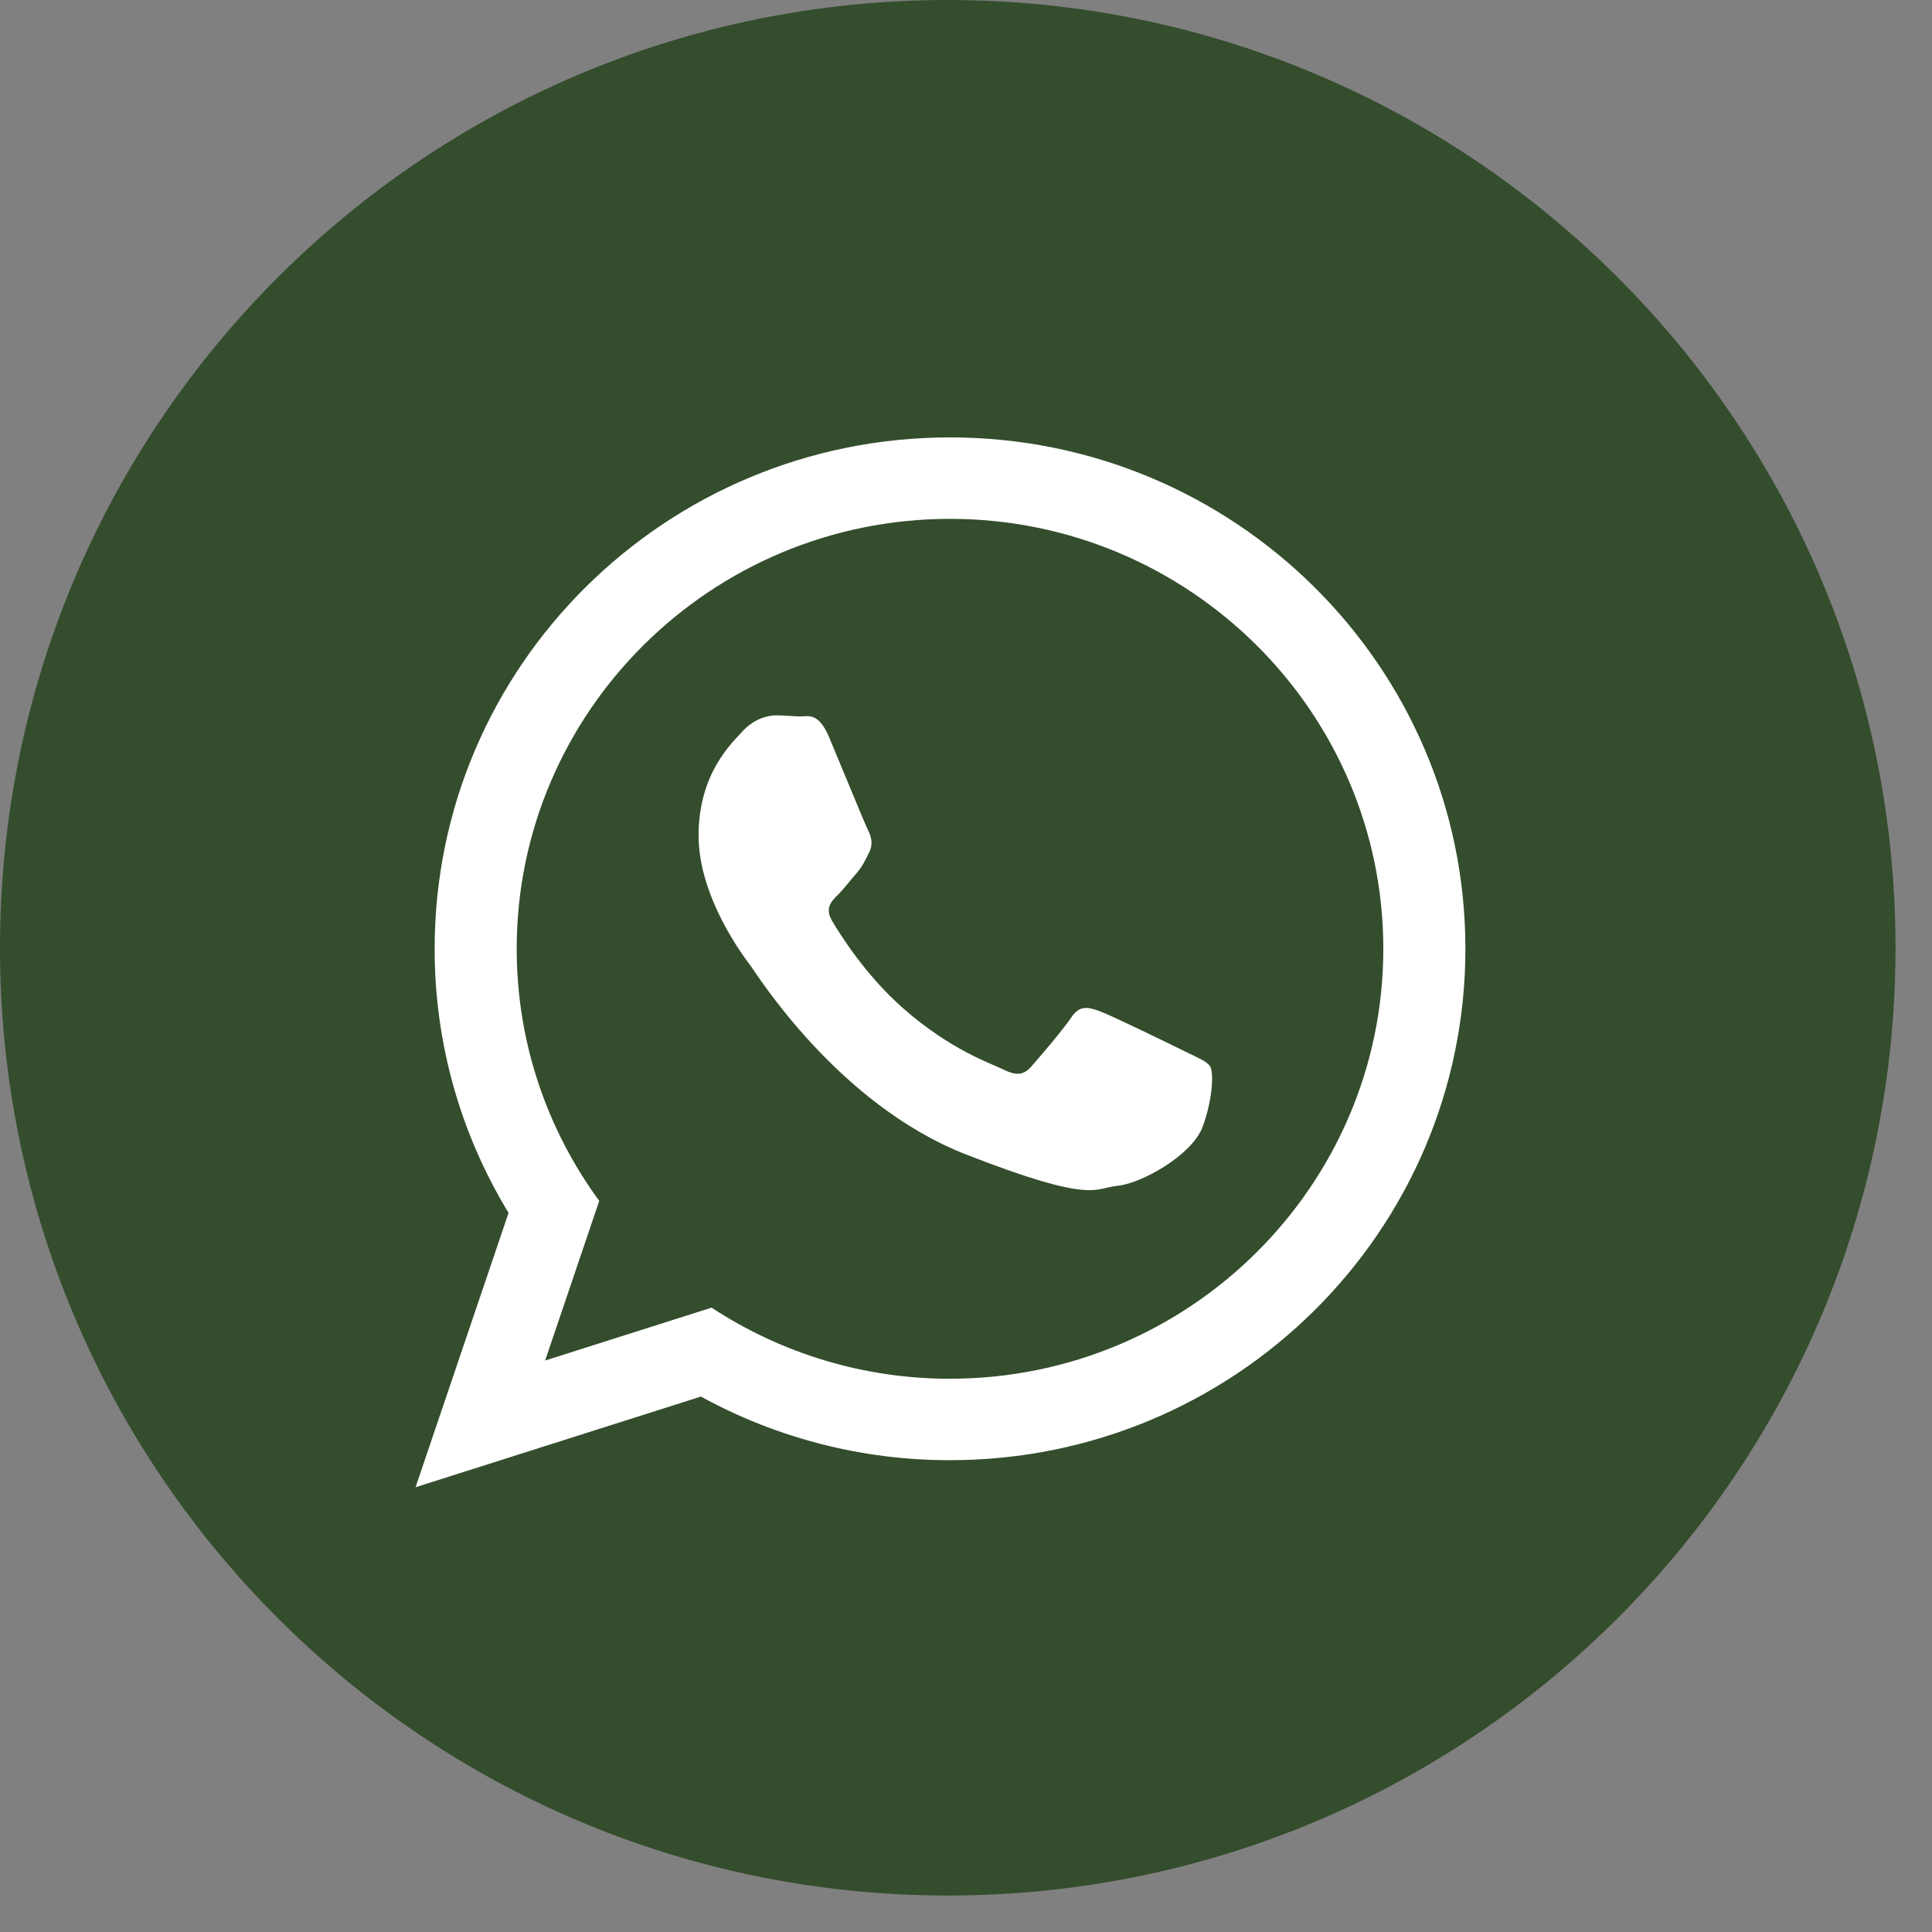 <?xml version="1.0" encoding="UTF-8"?> <svg xmlns="http://www.w3.org/2000/svg" width="43" height="43" viewBox="0 0 43 43" fill="none"><rect x="0" y="0" width="43" height="43" fill="#808080" stroke="none"/><g clip-path="url(#clip0_62_82)"><path fill-rule="evenodd" clip-rule="evenodd" d="M21.094 42.188C32.744 42.188 42.188 32.744 42.188 21.094C42.188 9.444 32.744 0 21.094 0C9.444 0 0 9.444 0 21.094C0 32.744 9.444 42.188 21.094 42.188Z" fill="#344D2D"></path><path fill-rule="evenodd" clip-rule="evenodd" d="M21.144 32.499C19.206 32.502 17.299 32.015 15.6 31.083L9.249 33.101L11.319 26.994C10.24 25.224 9.671 23.191 9.674 21.117C9.674 14.832 14.809 9.735 21.145 9.735C27.479 9.735 32.615 14.831 32.615 21.117C32.615 27.404 27.479 32.499 21.144 32.499ZM21.144 11.548C15.826 11.548 11.5 15.841 11.5 21.117C11.5 23.211 12.182 25.15 13.337 26.728L12.133 30.281L15.838 29.104C17.414 30.139 19.259 30.689 21.144 30.686C26.461 30.686 30.788 26.394 30.788 21.117C30.788 15.841 26.461 11.548 21.144 11.548ZM26.936 23.739C26.866 23.623 26.678 23.552 26.398 23.413C26.116 23.273 24.733 22.598 24.476 22.506C24.218 22.413 24.03 22.366 23.843 22.645C23.656 22.925 23.117 23.552 22.952 23.739C22.788 23.925 22.625 23.948 22.343 23.809C22.062 23.669 21.156 23.375 20.082 22.424C19.247 21.685 18.682 20.772 18.518 20.492C18.355 20.213 18.501 20.062 18.641 19.923C18.768 19.799 18.923 19.597 19.063 19.435C19.204 19.272 19.251 19.156 19.345 18.97C19.438 18.783 19.392 18.621 19.321 18.481C19.251 18.341 18.689 16.968 18.454 16.409C18.22 15.851 17.986 15.945 17.821 15.945C17.657 15.945 17.469 15.921 17.282 15.921C17.095 15.921 16.79 15.991 16.533 16.27C16.275 16.549 15.548 17.224 15.548 18.598C15.548 19.97 16.556 21.296 16.697 21.482C16.837 21.668 18.641 24.577 21.499 25.694C24.358 26.811 24.358 26.438 24.874 26.392C25.389 26.345 26.537 25.717 26.772 25.066C27.006 24.414 27.006 23.855 26.936 23.739Z" fill="white"></path></g><defs><clipPath id="clip0_62_82"><rect width="42.188" height="42.188" fill="white"></rect></clipPath></defs></svg> 